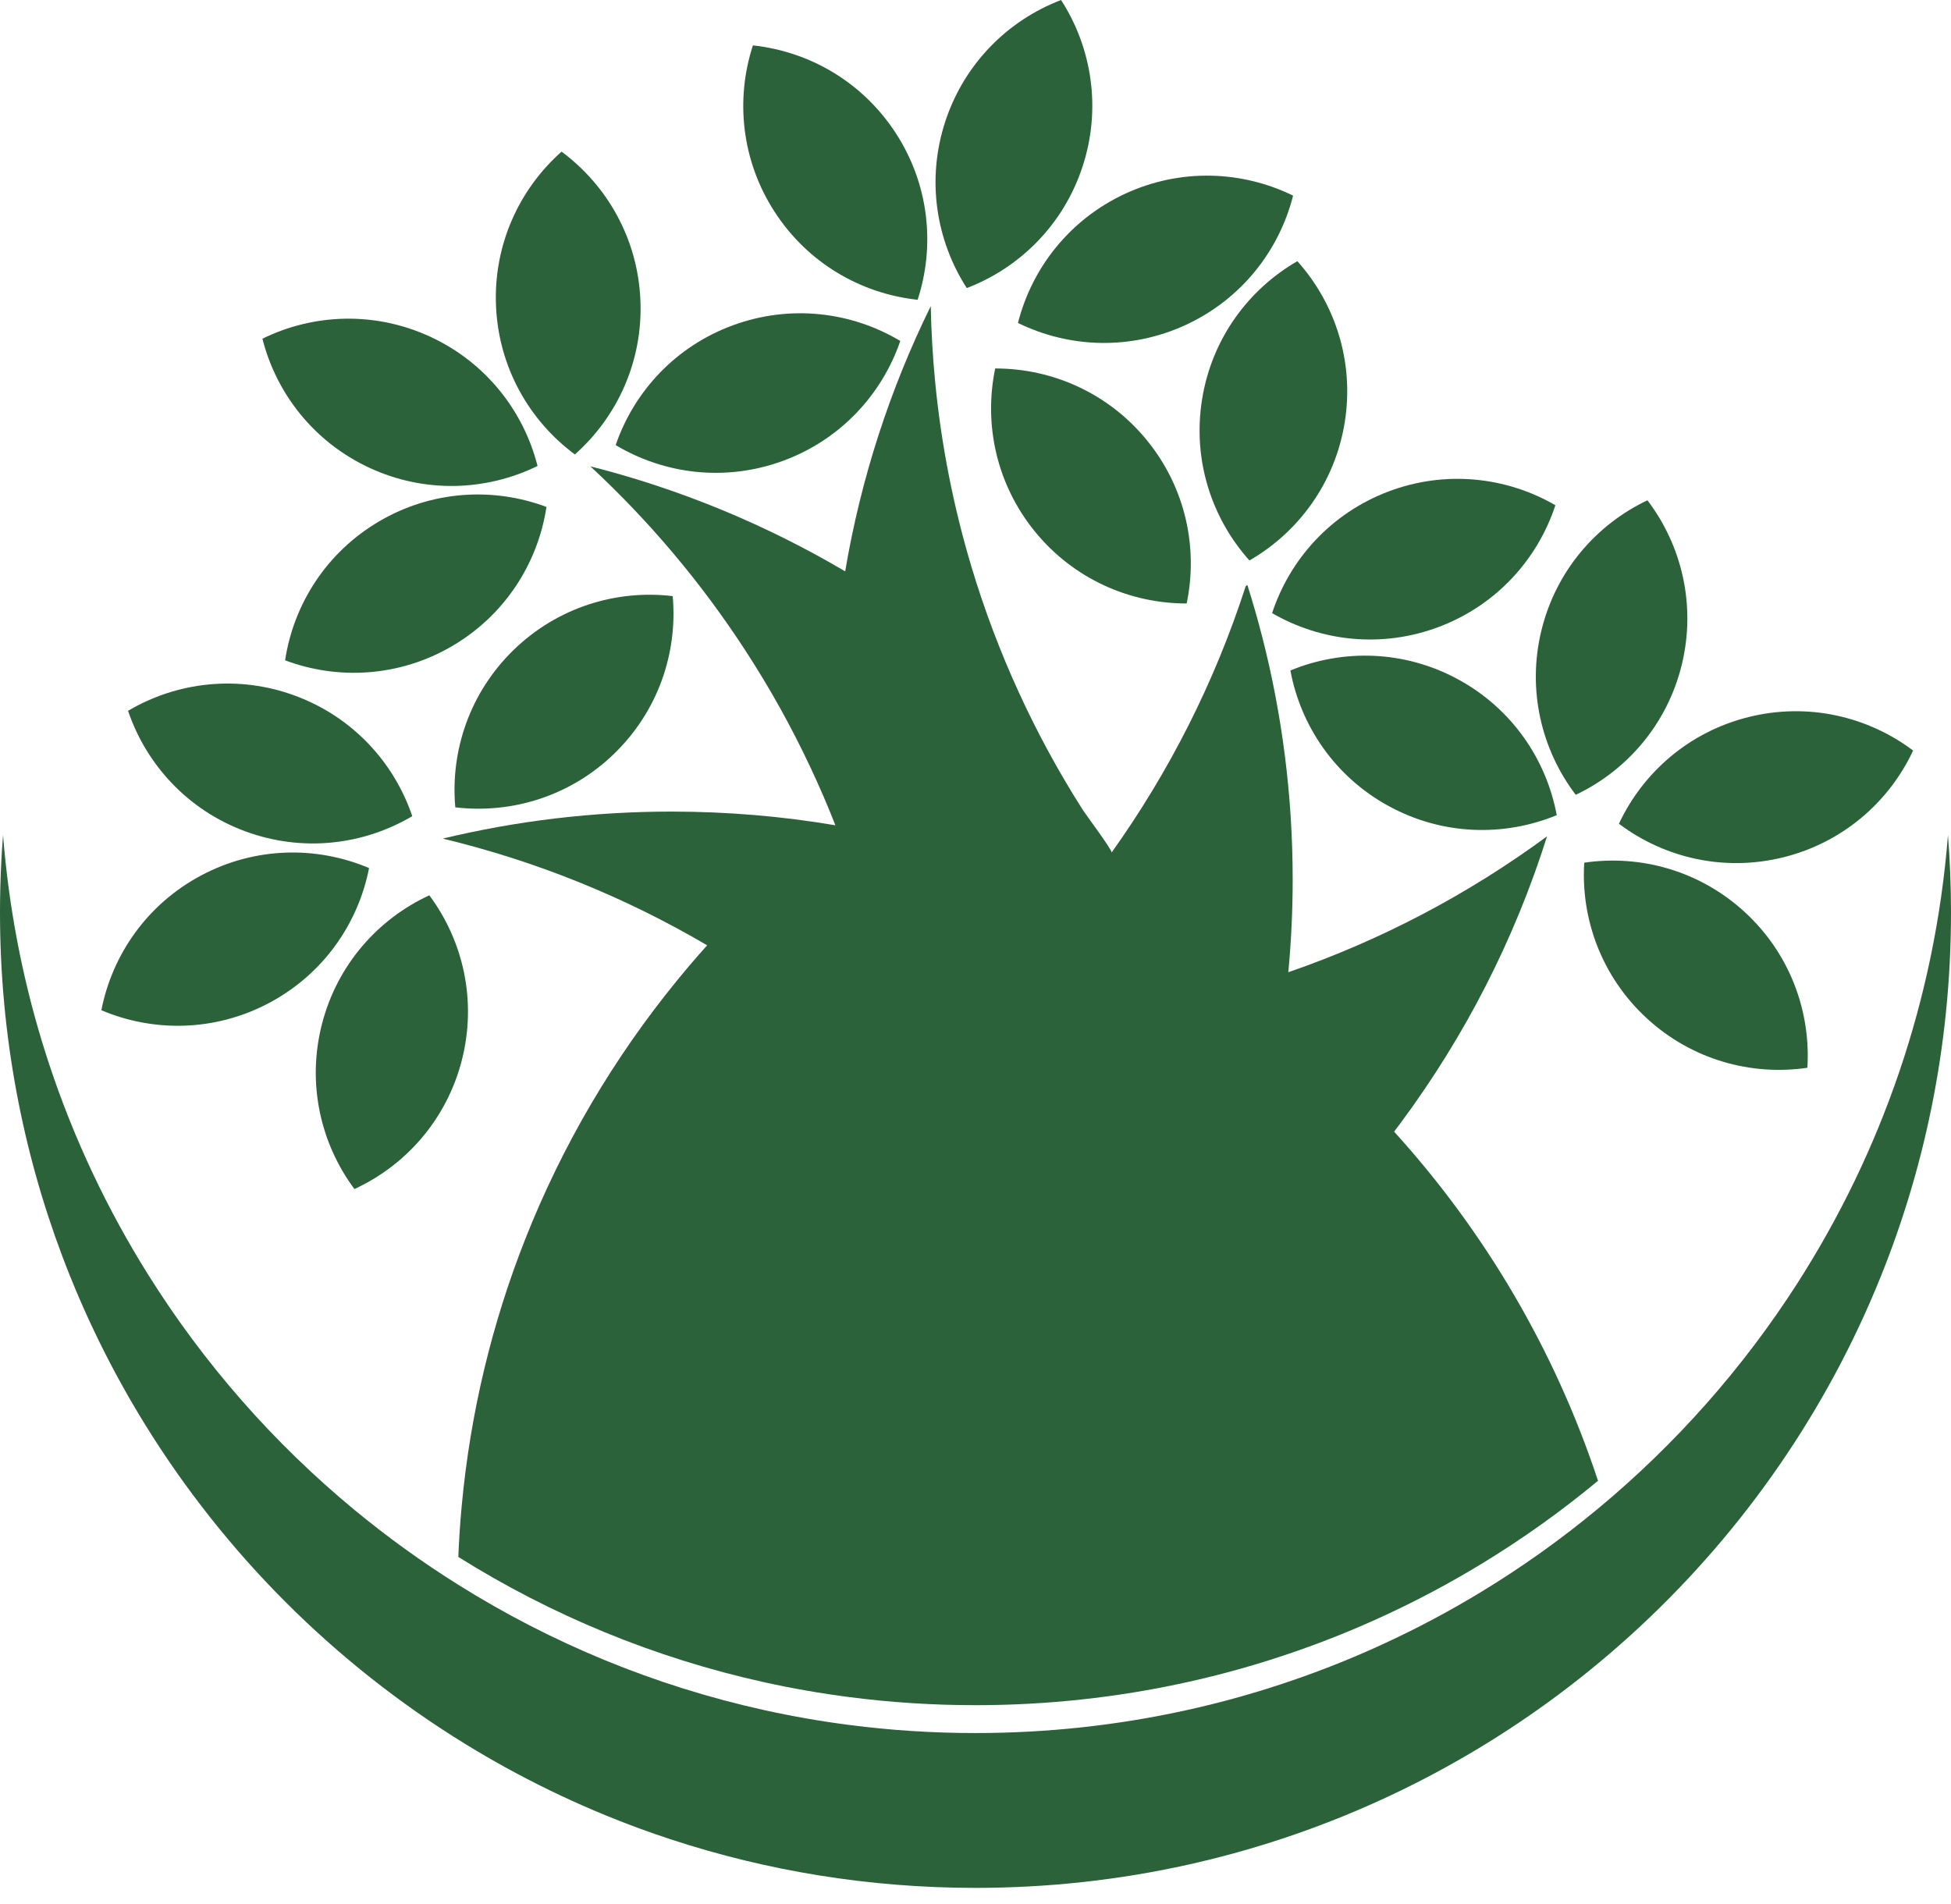 <svg width="84" height="82" viewBox="0 0 84 82" fill="none" xmlns="http://www.w3.org/2000/svg">
<g clip-path="url(#clip0_6_99)">
<path d="M46.61 7.17C45.791 9.673 43.907 11.531 41.624 12.404C40.301 10.35 39.878 7.739 40.698 5.234C41.518 2.731 43.402 0.874 45.684 0C47.008 2.054 47.43 4.666 46.61 7.17Z" fill="#2B623A"/>
<path d="M39.509 12.908C37.079 12.648 34.783 11.334 33.352 9.122C31.919 6.911 31.659 4.279 32.416 1.955C34.846 2.215 37.141 3.53 38.573 5.741C40.006 7.951 40.266 10.584 39.509 12.908Z" fill="#2B623A"/>
<path d="M38.762 14.681C37.968 16.993 36.178 18.941 33.703 19.846C31.23 20.752 28.604 20.42 26.507 19.166C27.3 16.855 29.09 14.908 31.565 14.003C34.039 13.098 36.664 13.428 38.762 14.681Z" fill="#2B623A"/>
<path d="M24.751 19.568C22.787 18.114 21.472 15.818 21.356 13.186C21.24 10.554 22.349 8.152 24.178 6.529C26.142 7.985 27.457 10.28 27.572 12.912C27.689 15.544 26.58 17.946 24.751 19.568Z" fill="#2B623A"/>
<path d="M23.144 20.064C20.95 21.139 18.306 21.253 15.914 20.147C13.524 19.04 11.899 16.952 11.298 14.584C13.493 13.507 16.136 13.394 18.528 14.501C20.918 15.607 22.543 17.695 23.144 20.064Z" fill="#2B623A"/>
<path d="M23.528 21.828C23.161 24.244 21.748 26.48 19.476 27.814C17.204 29.147 14.563 29.29 12.275 28.433C12.641 26.016 14.056 23.78 16.327 22.447C18.6 21.114 21.241 20.971 23.528 21.828Z" fill="#2B623A"/>
<path d="M26.45 32.447C24.562 34.283 22.031 35.051 19.603 34.763C19.385 32.329 20.226 29.821 22.115 27.985C24.005 26.149 26.536 25.38 28.963 25.668C29.182 28.103 28.34 30.611 26.45 32.447Z" fill="#2B623A"/>
<path d="M17.75 35.143C15.647 36.388 13.02 36.708 10.55 35.792C8.08 34.877 6.298 32.922 5.513 30.607C7.616 29.363 10.242 29.044 12.713 29.959C15.184 30.875 16.966 32.828 17.75 35.143Z" fill="#2B623A"/>
<path d="M15.89 37.378C15.421 39.776 13.913 41.95 11.586 43.186C9.259 44.422 6.613 44.453 4.364 43.499C4.834 41.1 6.341 38.926 8.669 37.691C10.996 36.455 13.642 36.424 15.89 37.378Z" fill="#2B623A"/>
<path d="M19.886 45.644C19.235 48.197 17.479 50.176 15.26 51.199C13.801 49.238 13.207 46.66 13.859 44.106C14.51 41.554 16.266 39.575 18.485 38.551C19.944 40.513 20.538 43.091 19.886 45.644Z" fill="#2B623A"/>
<path d="M55.674 8.424C55.073 10.793 53.449 12.881 51.058 13.988C48.666 15.095 46.022 14.981 43.828 13.906C44.429 11.537 46.054 9.449 48.445 8.341C50.836 7.235 53.479 7.349 55.674 8.424Z" fill="#2B623A"/>
<path d="M51.092 25.985C48.649 25.988 46.224 24.932 44.56 22.89C42.895 20.848 42.35 18.259 42.848 15.866C45.293 15.862 47.718 16.918 49.382 18.96C51.047 21.002 51.592 23.592 51.092 25.985Z" fill="#2B623A"/>
<path d="M57.898 18.181C57.481 20.783 55.912 22.913 53.794 24.133C52.163 22.313 51.337 19.799 51.755 17.197C52.171 14.596 53.74 12.467 55.858 11.246C57.488 13.067 58.314 15.581 57.898 18.181Z" fill="#2B623A"/>
<path d="M66.967 21.755C66.203 24.076 64.438 26.046 61.976 26.984C59.514 27.923 56.885 27.625 54.77 26.4C55.535 24.079 57.3 22.109 59.762 21.17C62.225 20.233 64.853 20.53 66.967 21.755Z" fill="#2B623A"/>
<path d="M67.025 35.1C64.765 36.032 62.122 35.976 59.807 34.718C57.491 33.461 56.004 31.272 55.558 28.87C57.816 27.938 60.461 27.994 62.776 29.251C65.092 30.509 66.578 32.696 67.025 35.1Z" fill="#2B623A"/>
<path d="M72.409 28.619C71.786 31.178 70.051 33.176 67.843 34.224C66.365 32.279 65.742 29.707 66.365 27.148C66.988 24.588 68.722 22.59 70.93 21.542C72.409 23.488 73.032 26.059 72.409 28.619Z" fill="#2B623A"/>
<path d="M82.369 32.318C81.334 34.532 79.344 36.276 76.787 36.913C74.23 37.549 71.656 36.94 69.703 35.47C70.739 33.256 72.728 31.511 75.286 30.875C77.842 30.239 80.417 30.848 82.369 32.318Z" fill="#2B623A"/>
<path d="M77.816 45.977C75.398 46.332 72.847 45.634 70.908 43.852C68.969 42.07 68.058 39.586 68.209 37.146C70.627 36.791 73.178 37.489 75.118 39.271C77.058 41.054 77.968 43.537 77.816 45.977Z" fill="#2B623A"/>
<path d="M68.803 63.76C67.223 65.071 65.545 66.269 63.782 67.34C62.45 68.15 61.069 68.887 59.645 69.547C58.391 70.129 57.103 70.651 55.786 71.107C54.221 71.652 52.614 72.106 50.971 72.463C48.08 73.092 45.079 73.423 42 73.423C40.163 73.423 38.352 73.306 36.577 73.076C35.336 72.917 34.111 72.702 32.906 72.436C28.164 71.389 23.723 69.541 19.733 67.04C19.762 66.299 19.811 65.562 19.88 64.83C20.252 60.821 21.187 56.976 22.607 53.374C24.208 49.31 26.424 45.557 29.142 42.228C29.564 41.71 30 41.201 30.446 40.704C26.945 38.647 23.118 37.084 19.063 36.109C22.224 35.348 25.523 34.946 28.916 34.946C31.319 34.946 33.674 35.148 35.968 35.536C35.632 34.68 35.269 33.839 34.879 33.012C34.068 31.286 33.143 29.627 32.112 28.04C30.215 25.116 27.964 22.442 25.418 20.08C29.322 21.07 33.007 22.606 36.389 24.602C37.07 20.57 38.328 16.734 40.074 13.181C40.094 14.268 40.158 15.354 40.262 16.436C40.523 19.129 41.046 21.797 41.821 24.389C42.928 28.085 44.549 31.624 46.622 34.877C46.735 35.054 47.912 36.635 47.86 36.709C50.335 33.241 52.297 29.381 53.634 25.24C53.658 25.223 53.681 25.206 53.705 25.188C53.936 25.919 54.149 26.659 54.341 27.408C55.2 30.754 55.656 34.261 55.656 37.876C55.656 39.221 55.592 40.55 55.468 41.863C59.494 40.474 63.242 38.488 66.608 36.012C65.202 40.471 63.071 44.61 60.352 48.288C60.244 48.436 60.134 48.582 60.023 48.727C63.92 53.021 66.942 58.127 68.802 63.76H68.803Z" fill="#2B623A"/>
<path d="M84 39.29C84 45.04 82.846 50.519 80.754 55.508C78.358 61.229 74.73 66.307 70.205 70.411C69.054 71.455 67.844 72.437 66.582 73.349C65.573 74.078 64.531 74.764 63.457 75.403C60.258 77.308 56.785 78.799 53.11 79.805C52.464 79.981 51.812 80.143 51.155 80.29C48.208 80.945 45.144 81.29 42 81.29C37.43 81.29 33.032 80.561 28.914 79.211C28.448 79.06 27.986 78.899 27.529 78.731C24.886 77.761 22.368 76.532 20.005 75.077C14.412 71.633 9.689 66.914 6.239 61.326C4.831 59.046 3.635 56.622 2.678 54.079C1.826 51.815 1.164 49.457 0.712 47.026C0.244 44.519 0 41.933 0 39.29C0 38.572 0.018 37.858 0.054 37.147C0.073 36.749 0.1 36.352 0.131 35.957C0.161 36.342 0.196 36.725 0.238 37.106C0.556 40.114 1.192 43.026 2.113 45.81C3.176 49.031 4.62 52.079 6.389 54.901C8.792 58.736 11.798 62.155 15.275 65.026C16.686 66.19 18.175 67.265 19.733 68.24C23.723 70.741 28.164 72.589 32.906 73.636C34.111 73.902 35.336 74.117 36.577 74.276C38.352 74.506 40.163 74.623 42 74.623C45.079 74.623 48.08 74.292 50.971 73.663C52.614 73.306 54.221 72.852 55.786 72.307C57.103 71.851 58.391 71.329 59.645 70.747C61.069 70.087 62.45 69.35 63.782 68.54C65.545 67.469 67.223 66.271 68.803 64.96C72.134 62.196 75.032 58.926 77.377 55.27C81.006 49.614 83.314 43.032 83.869 35.957C83.956 37.057 84 38.168 84 39.29Z" fill="#2B623A"/>
</g>
<defs>
<clipPath id="clip0_6_99">
<rect width="84" height="81.29" fill="white"/>
</clipPath>
</defs>
</svg>
